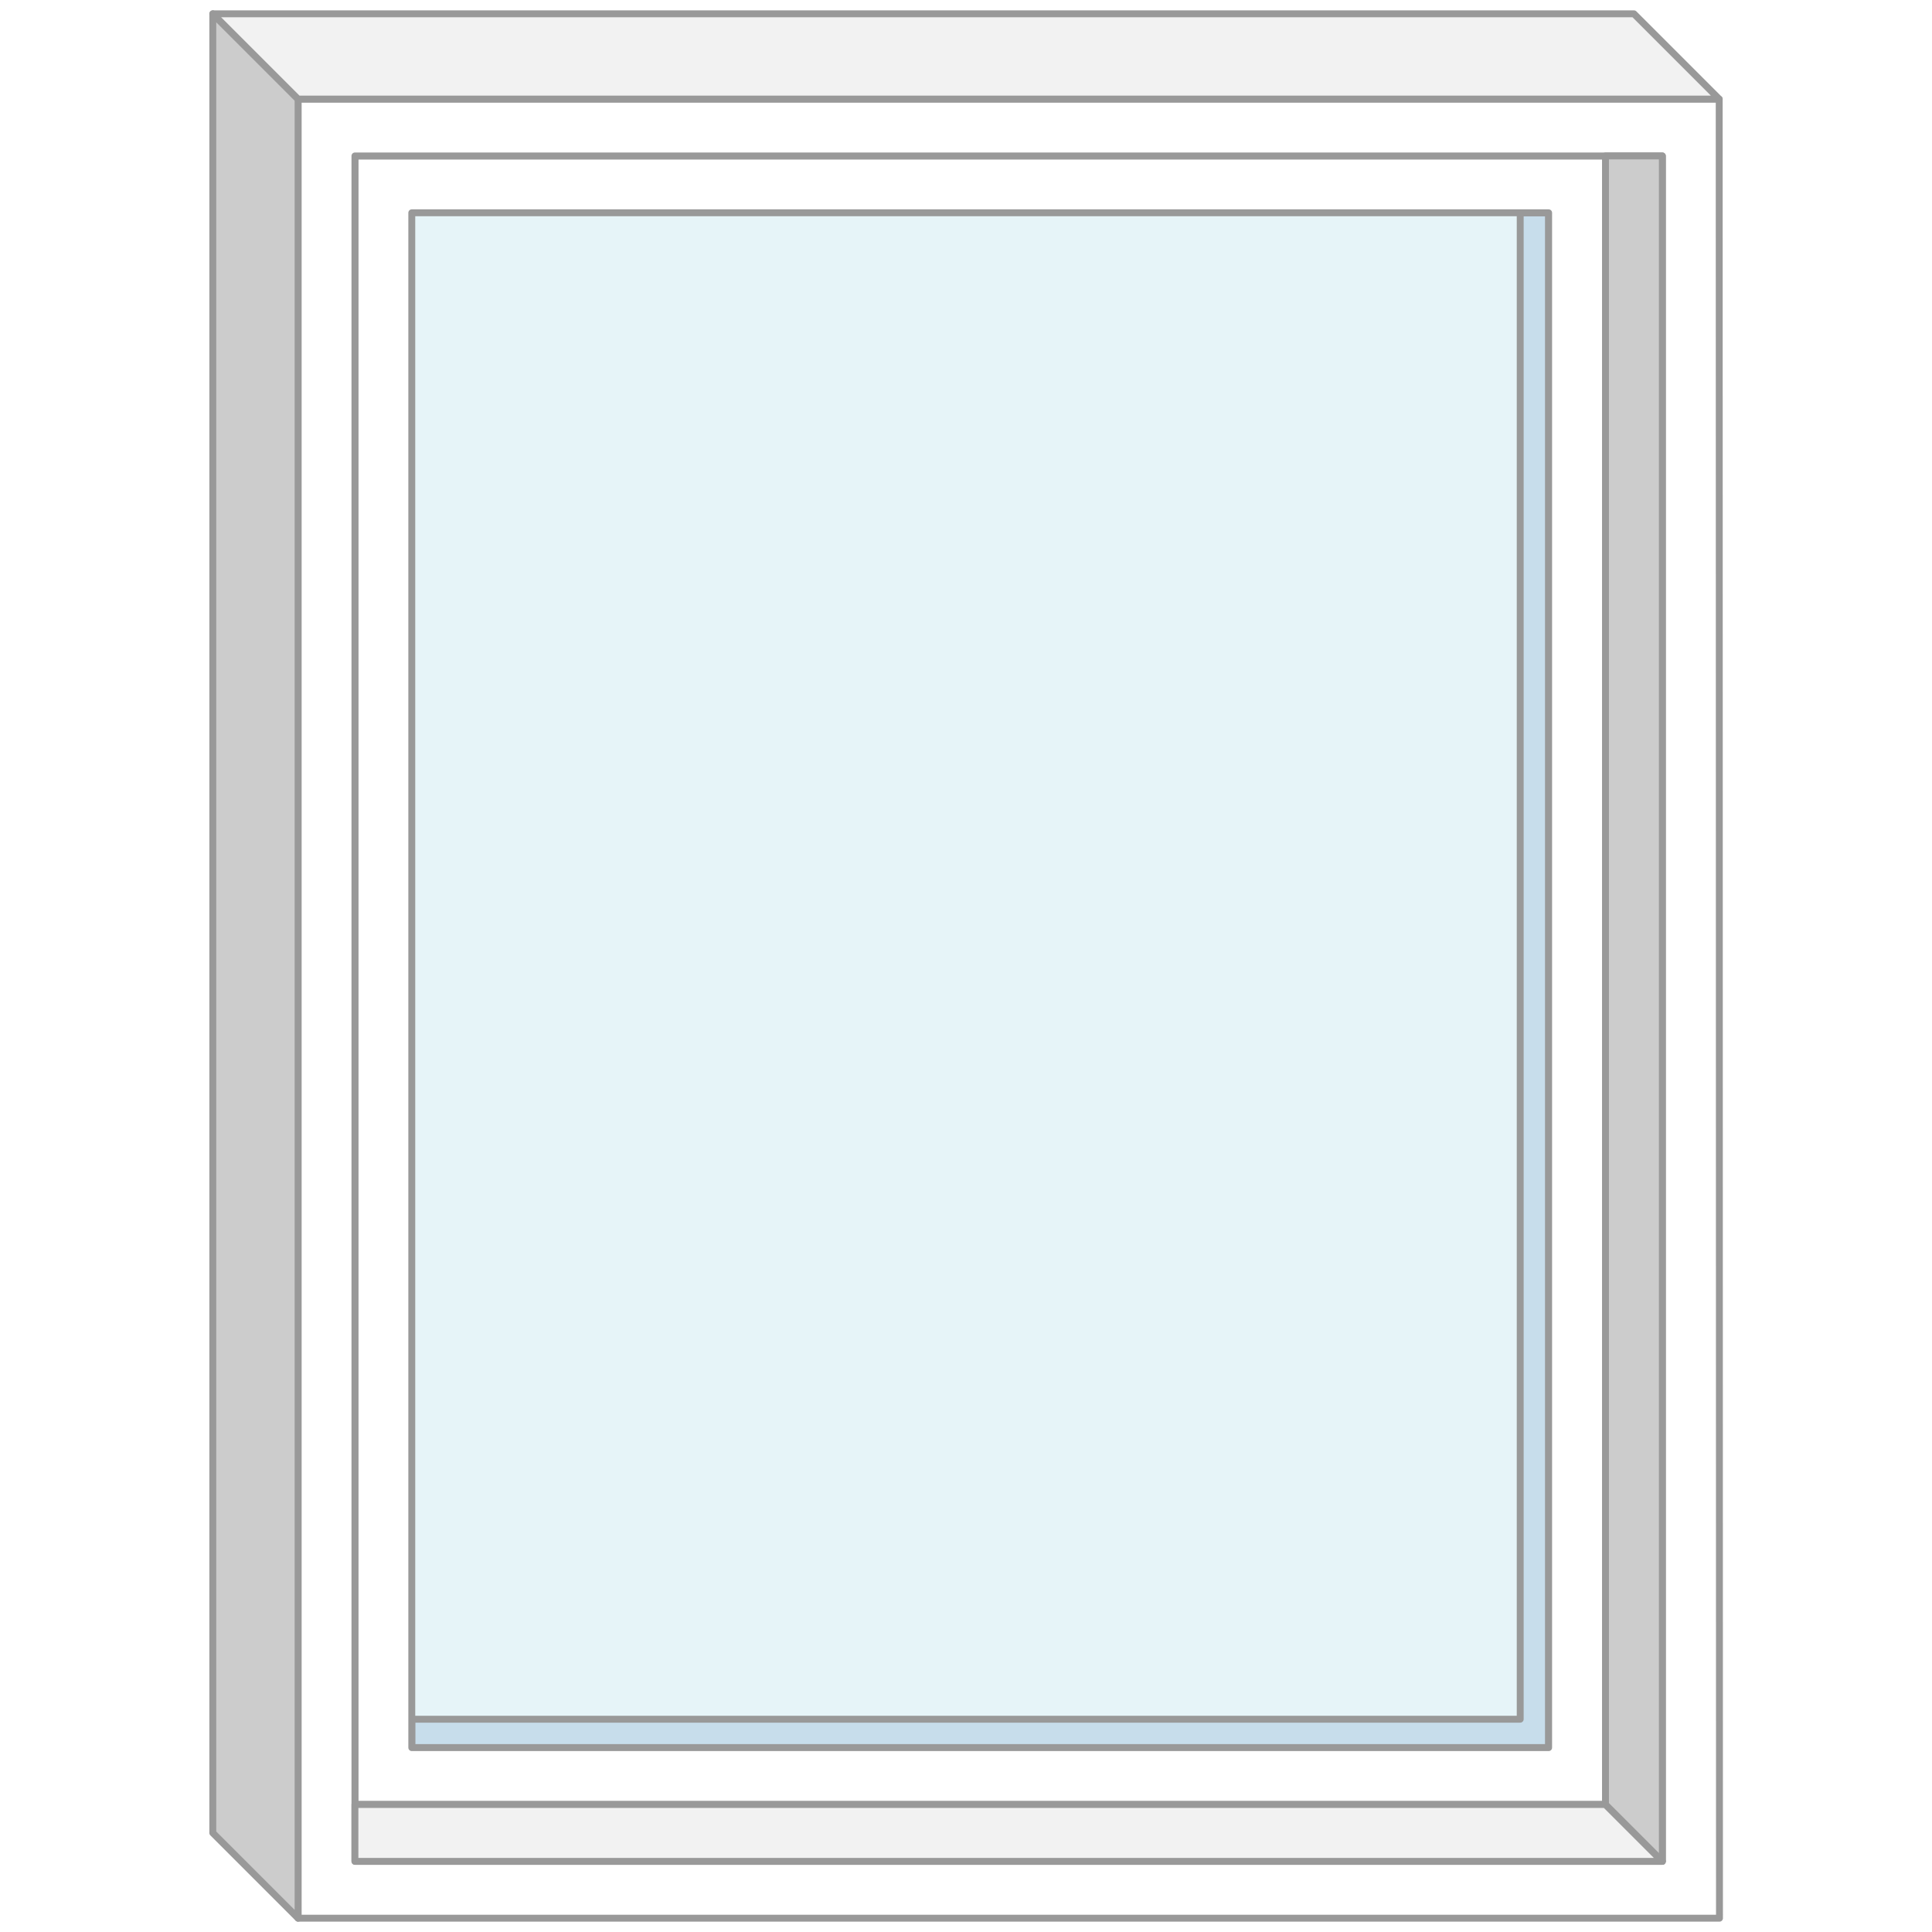 <svg id="Layer_1" data-name="Layer 1" xmlns="http://www.w3.org/2000/svg" width="140" height="140" viewBox="0 0 140 140"><title>WS_Picture_140x140</title><rect width="140" height="140" fill="#fff"/><rect x="29.84" y="15.42" width="80.33" height="109.16" fill="#e6f4f8"/><polygon points="29.84 126.64 29.84 124.58 110.16 124.58 110.16 15.42 112.22 15.42 112.22 126.64 29.84 126.64" fill="#c7ddeb" stroke="#999" stroke-linejoin="round" stroke-width="0.5"/><path d="M116.34,130.76H25.72V11.3h90.62ZM112.22,15.42H29.84V126.64h82.38Z" fill="#fff" stroke="#999" stroke-linejoin="round" stroke-width="0.5"/><path d="M120.46,134.88H25.72V11.3h94.74Zm4.12-127.7H21.6V139h103Z" fill="#fff" stroke="#999" stroke-linejoin="round" stroke-width="0.5"/><polygon points="21.6 7.18 15.42 1 15.42 132.82 21.6 139 21.6 7.18" fill="#ccc" stroke="#999" stroke-linejoin="round" stroke-width="0.5"/><polygon points="124.58 7.18 118.4 1 15.42 1 21.6 7.18 124.58 7.18" fill="#f2f2f2" stroke="#999" stroke-linejoin="round" stroke-width="0.5"/><polygon points="120.46 134.88 116.34 130.76 25.72 130.76 25.72 134.88 120.46 134.88" fill="#f2f2f2" stroke="#999" stroke-linejoin="round" stroke-width="0.5"/><polygon points="116.34 130.76 116.34 11.3 120.46 11.3 120.46 134.88 116.34 130.76" fill="#ccc" stroke="#999" stroke-linejoin="round" stroke-width="0.5"/></svg>